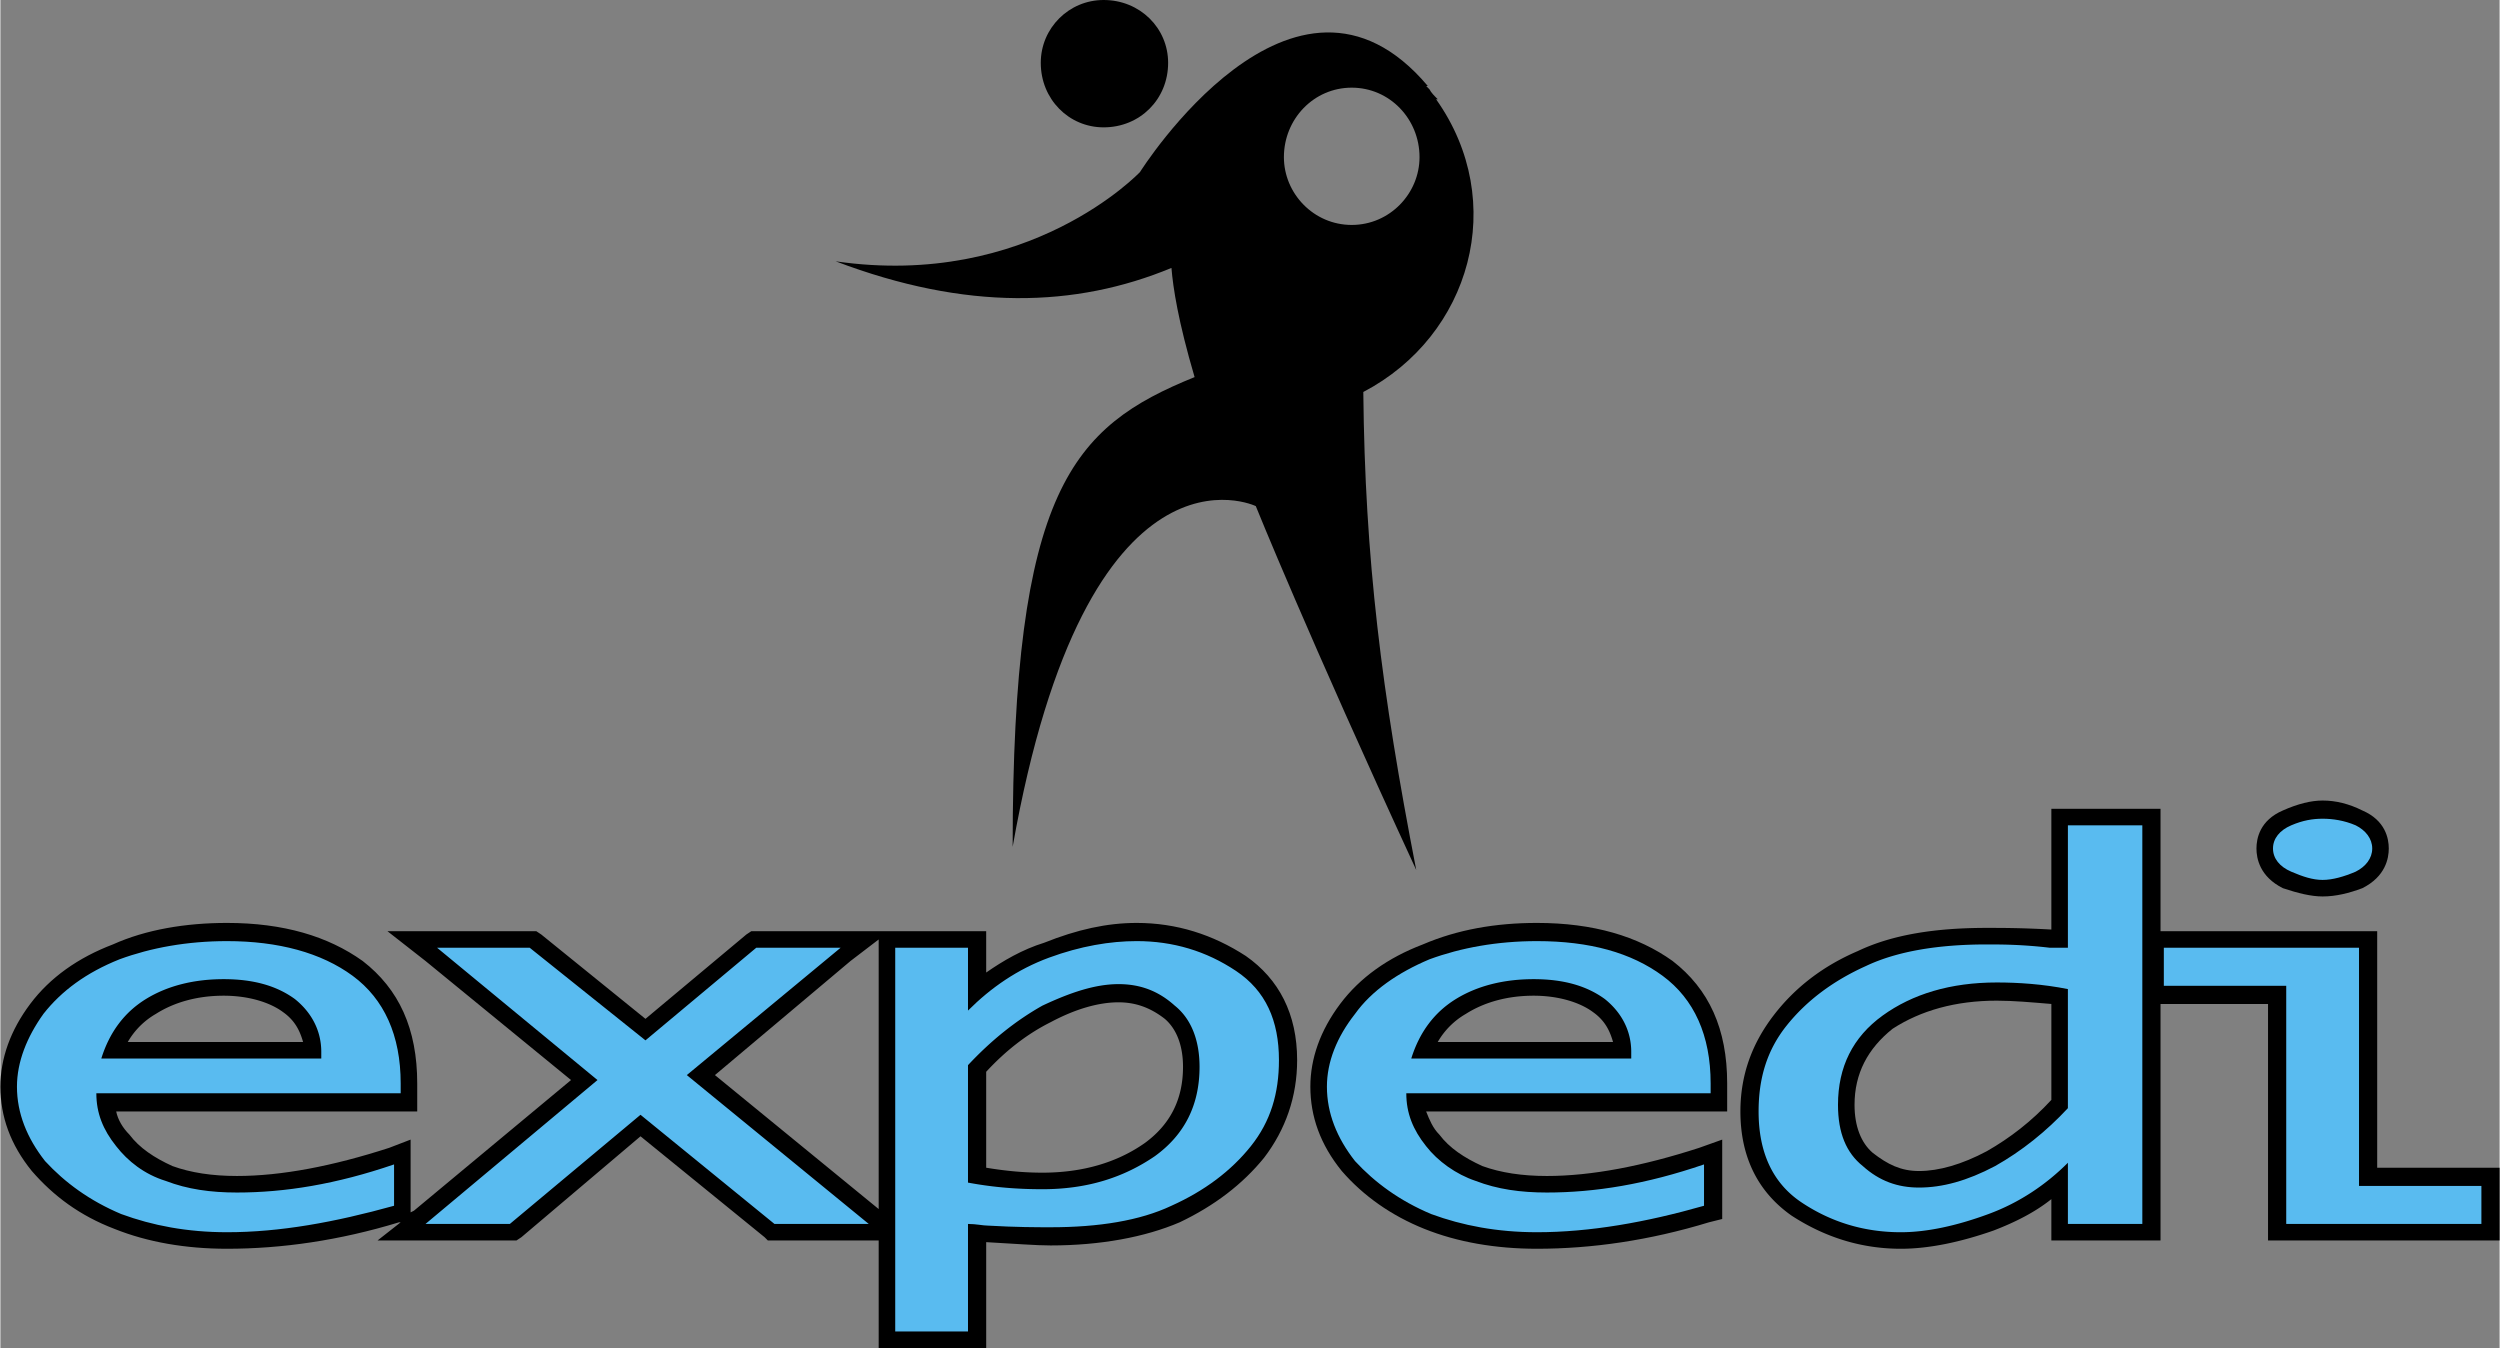 <svg xmlns="http://www.w3.org/2000/svg" width="2500" height="1348" viewBox="0 0 523.066 282.13"><rect x="0" y="0" width="523.066" height="282.13" fill="#808080" stroke="none"/><g fill-rule="evenodd" clip-rule="evenodd"><path d="M300.477 20.77h.348c-.693-.692-1.385-1.385-1.73-2.077-.348-.346-.348-.346-.693-.693h.346c-28.039-33.232-60.234 18.001-60.234 18.001s-23.193 24.578-63.695 18.693c27.348 10.385 50.195 9.692 70.273 1.384.346 4.154 1.384 11.078 4.846 22.847-25.617 10.385-38.079 23.54-38.079 98.313 15.578-88.274 50.887-71.312 50.887-71.312s10.732 26.655 33.58 76.158c-7.271-37.387-10.732-65.081-11.078-100.044 22.498-11.768 30.461-39.807 15.229-61.27zm-31.848 12.116c0-7.962 6.232-14.539 14.193-14.539 7.963 0 14.193 6.577 14.193 14.539 0 7.616-6.23 14.193-14.193 14.193-7.961 0-14.193-6.577-14.193-14.193z"/><path d="M230.897 26.655c7.615 0 13.5-5.885 13.5-13.501 0-7.27-5.885-13.154-13.5-13.154-7.27 0-13.155 5.885-13.155 13.154 0 7.616 5.885 13.501 13.155 13.501z"/><path d="M30.463 209.088c4.5-2.77 10.039-4.154 16.27-4.154s11.078 1.385 14.886 4.154c3.462 2.77 5.539 6.577 5.539 11.077v1.385H21.117c1.73-5.539 4.846-9.693 9.346-12.462zm19.039 40.502c-5.539 0-10.385-.692-14.885-2.423-4.5-1.385-7.962-4.154-10.385-7.27-2.77-3.462-4.154-6.924-4.154-11.078h63.696v-2.077c0-10.038-3.462-17.654-10.039-22.501-6.578-4.846-15.578-7.27-26.309-7.27-8.308 0-15.924 1.385-22.501 3.808-6.923 2.77-12.116 6.577-15.924 11.424-3.462 4.847-5.539 10.039-5.539 15.231 0 5.539 2.077 10.731 5.885 15.578 4.154 4.5 9.347 8.309 15.924 11.078 6.578 2.423 13.847 3.808 22.155 3.808 11.078 0 22.501-2.077 34.963-5.539v-8.654c-12.116 4.154-22.847 5.885-32.887 5.885zM133.968 233.319l-27.347 22.848H88.966l36.002-30.117-33.578-27.694h19.385l24.232 19.386 23.194-19.386h17.654l-32.193 26.656 38.079 31.155h-19.733l-28.04-22.848zM218.088 210.473c5.885-2.77 11.078-4.501 15.924-4.501 4.5 0 8.309 1.385 11.77 4.501 3.461 2.77 5.192 7.27 5.192 12.809 0 7.962-3.116 14.192-9.346 18.692-6.578 4.501-14.193 6.924-23.54 6.924-4.847 0-10.039-.346-15.578-1.385v-24.578c4.847-5.193 10.04-9.347 15.578-12.462zm-30.809-12.117v80.312h15.231v-22.502c1.731 0 3.116.347 4.154.347 5.885.346 10.386.346 13.155.346 10.039 0 18.693-1.385 25.271-4.5 6.923-3.116 12.462-7.27 16.616-12.462 4.153-5.193 5.885-11.078 5.885-18.001 0-8.309-2.77-14.54-9.001-18.693-6.231-4.154-13.154-6.231-20.77-6.231-5.539 0-11.77 1.039-18.347 3.462s-12.116 6.231-16.962 11.077v-13.154h-15.232v-.001zM304.631 209.088c4.5-2.77 10.039-4.154 16.271-4.154 6.23 0 11.076 1.385 14.885 4.154 3.461 2.77 5.539 6.577 5.539 11.077v1.385h-46.041c1.731-5.539 4.846-9.693 9.346-12.462zm19.039 40.502c-5.537 0-10.385-.692-14.885-2.423-4.154-1.385-7.961-4.154-10.385-7.27-2.77-3.462-4.154-6.924-4.154-11.078h63.695v-2.077c0-10.038-3.461-17.654-10.039-22.501-6.576-4.846-15.23-7.27-26.309-7.27-8.309 0-15.924 1.385-22.5 3.808-6.578 2.77-12.117 6.577-15.578 11.424-3.809 4.847-5.885 10.039-5.885 15.231 0 5.539 2.076 10.731 5.885 15.578 4.152 4.5 9.346 8.309 15.924 11.078 6.576 2.423 13.846 3.808 22.154 3.808 11.078 0 22.848-2.077 34.963-5.539v-8.654c-12.115 4.154-22.845 5.885-32.886 5.885zM417.484 244.051c-5.885 3.116-11.078 4.501-15.924 4.501-4.5 0-8.309-1.385-11.771-4.501-3.461-2.769-5.191-6.923-5.191-12.808 0-7.962 3.115-14.193 9.346-18.693 6.232-4.501 14.193-6.924 23.887-6.924 4.5 0 9.693.346 14.885 1.385v24.925c-4.501 4.846-9.695 9-15.232 12.115zm30.809 12.116v-83.428h-15.578v25.617h-3.807c-5.887-.692-10.387-.692-13.156-.692-10.039 0-18.691 1.385-25.27 4.5-6.924 3.116-12.463 7.27-16.617 12.463-4.154 5.192-5.885 11.077-5.885 18.001 0 8.308 2.77 14.885 9.002 19.039 6.23 4.154 13.154 6.231 20.77 6.231 5.539 0 11.77-1.385 18.348-3.808 6.576-2.424 12.115-6.231 16.615-10.732v12.809h15.578zM519.258 256.167H478.41v-49.849h-25.617v-7.962h40.85v49.849h25.615v7.962zm-43.617-78.581c0-2.077 1.385-3.808 3.809-4.847 2.422-1.038 4.5-1.385 6.576-1.385 2.078 0 4.5.347 6.924 1.385 2.076 1.039 3.461 2.77 3.461 4.847s-1.385 3.809-3.461 4.847c-2.424 1.038-4.846 1.73-6.924 1.73-2.076 0-4.154-.692-6.576-1.73-2.425-1.038-3.809-2.77-3.809-4.847z" fill="#fff22d"/><path d="M49.502 248.205c-5.539 0-10.039-.692-14.539-2.423-3.808-1.385-7.27-3.809-9.693-6.924-2.077-2.423-3.461-5.539-3.808-8.654H85.159V226.742c0-10.385-3.462-18.693-10.731-23.539-6.577-5.192-15.924-7.616-27.001-7.616-8.655 0-16.271 1.385-23.194 4.154s-12.462 6.577-16.27 11.77c-3.808 4.847-5.885 10.386-5.885 15.924 0 5.885 2.077 11.424 6.231 16.271 4.154 5.192 9.693 9.001 16.27 11.424 6.923 2.77 14.54 4.154 22.848 4.154 11.078 0 22.847-1.731 35.309-5.539l1.039-.347v-11.769l-1.731.692c-11.771 3.807-22.849 5.884-32.542 5.884zm-18.347-37.732c4.5-2.77 9.693-4.154 15.578-4.154s10.386 1.385 13.847 3.808c3.461 2.424 4.846 5.885 4.846 10.039H23.193c1.731-4.155 4.501-7.616 7.962-9.693zM259.283 201.818c-6.231-4.154-13.501-6.231-21.463-6.231-5.885 0-12.116 1.039-18.693 3.462-5.539 2.077-10.731 5.192-14.885 9v-11.077h-18.347v60.58l-3.116-2.423-36.694-30.117 30.463-25.271 3.116-2.77h-21.809l-.346.347-22.501 18.692-23.194-18.692-.346-.347H87.236l3.116 2.77 32.54 26.309-34.963 29.079-3.116 2.423h22.155l.692-.346 26.309-22.155 27.002 22.155.692.346h24.232v22.501h18.347v-22.501c.692.347 1.731.347 2.077.347 6.231.346 10.731.692 13.5.692 10.385 0 19.04-1.731 25.963-4.847 6.923-3.116 12.808-7.616 16.962-12.809 4.154-5.538 6.578-11.77 6.578-19.039 0-8.654-3.463-15.578-10.039-20.078zm-55.041 21.463c4.154-4.501 9.347-8.654 14.539-11.424 5.539-2.77 10.731-4.501 15.231-4.501 4.154 0 7.616 1.385 11.078 4.154 3.115 2.77 4.5 6.578 4.5 11.771 0 7.615-2.77 13.154-9 17.654-5.885 4.5-13.501 6.577-22.501 6.577-4.154 0-9-.346-13.847-1.038v-23.193zM348.941 203.203c-6.924-5.192-16.27-7.616-27.348-7.616-8.309 0-16.27 1.385-23.193 4.154s-12.115 6.577-16.27 11.77c-3.809 4.847-5.885 10.386-5.885 15.924 0 5.885 2.076 11.424 6.23 16.271 4.154 5.192 9.693 9.001 16.27 11.424 6.924 2.77 14.539 4.154 22.848 4.154 11.078 0 23.193-1.731 35.311-5.539l1.037-.347v-11.769l-1.73.692c-11.77 3.808-22.848 5.885-32.541 5.885-5.191 0-10.037-.692-14.191-2.423-4.154-1.385-7.617-3.809-10.039-6.924-2.078-2.423-3.463-5.539-3.463-8.654h63.35V226.743c-.001-10.386-3.462-18.694-10.386-23.54zm-43.271 7.27c4.154-2.77 9.348-4.154 15.232-4.154s10.385 1.385 13.846 3.808c3.463 2.424 4.848 5.885 5.193 10.039h-42.58c1.733-4.155 4.5-7.616 8.309-9.693zM432.715 171.354h-1.385v25.617c-1.037 0-1.73 0-2.422-.346-5.887-.347-10.387-.347-13.156-.347-10.385 0-19.039 1.385-25.963 4.5-6.922 3.116-12.807 7.616-16.961 13.155-4.154 5.192-6.578 11.77-6.578 18.693 0 9 3.461 15.577 10.039 20.078 6.23 4.153 13.5 6.577 21.463 6.577 5.885 0 12.115-1.385 18.693-3.809 5.539-2.077 10.73-5.192 14.885-9v11.077H449.678V171.351h-16.963v.003zm-1.385 59.889c-4.154 4.846-9.346 8.654-14.539 11.424-5.539 3.115-10.73 4.5-15.23 4.5-4.154 0-7.617-1.385-11.078-4.154-3.115-2.423-4.5-6.577-4.5-11.77 0-7.616 2.77-13.154 9-17.655 5.885-4.154 13.5-6.577 22.848-6.577 4.154 0 8.654.692 13.5 1.385v22.847h-.001zM519.258 246.82h-24.233v-49.848h-43.617v11.077h25.617v49.503H520.988V246.82h-1.73zM478.756 183.817c2.424 1.038 4.846 1.73 7.27 1.73s4.848-.692 7.27-1.73c3.809-1.73 4.5-4.154 4.5-6.231 0-1.73-.691-4.5-4.5-6.231-2.422-1.038-4.846-1.73-7.27-1.73s-4.846.692-7.27 1.73c-3.807 1.731-4.5 4.501-4.5 6.231 0 2.077.693 4.501 4.5 6.231z" fill="#59bbf0"/><path d="M260.667 200.087c-6.923-4.5-14.539-6.923-22.847-6.923-6.231 0-12.462 1.385-19.386 4.154-4.5 1.385-8.654 3.808-12.116 6.23v-8.654H157.161l-1.039.692-21.116 17.655-21.809-17.655-1.039-.692H81.004l7.962 6.231 30.463 24.924-32.886 27.348-.692.347v-15.231l-4.5 1.73c-11.77 3.808-22.501 5.885-31.848 5.885-5.192 0-9.692-.692-13.5-2.077-3.808-1.73-6.923-3.808-9-6.577-1.385-1.385-2.423-3.115-2.77-4.846h63.003v-5.886c0-11.423-3.808-19.731-11.423-25.616-7.27-5.192-16.617-7.962-28.386-7.962-8.655 0-16.962 1.385-23.886 4.5-7.27 2.77-13.154 6.923-17.309 12.462C2.077 215.665 0 221.55 0 227.435c0 6.231 2.077 12.116 6.577 17.655 4.5 5.192 10.039 9.347 17.309 12.116 6.923 2.77 14.885 4.153 23.54 4.153 11.423 0 23.54-1.73 36.001-5.538h.347l-4.847 3.808H108.006l1.039-.692 24.924-21.116 25.963 21.116.692.692H183.818V282.13h22.501v-22.154c6.231.346 10.385.691 13.5.691 10.385 0 19.732-1.73 27.001-4.846 7.27-3.462 13.154-7.962 17.654-13.501 4.502-5.885 6.924-12.809 6.924-20.424 0-9.693-3.806-16.962-10.731-21.809zM82.389 252.359c-12.462 3.462-23.886 5.539-34.963 5.539-8.308 0-15.578-1.385-22.155-3.808-6.577-2.77-11.77-6.578-15.924-11.078-3.808-4.847-5.885-10.039-5.885-15.578 0-5.192 2.077-10.385 5.539-15.231 3.808-4.847 9-8.654 15.924-11.424 6.577-2.423 14.193-3.808 22.501-3.808 10.731 0 19.731 2.424 26.309 7.27 6.577 4.847 10.039 12.463 10.039 22.501v2.077H20.078c0 4.154 1.385 7.616 4.154 11.078 2.423 3.115 5.885 5.885 10.385 7.27 4.5 1.73 9.347 2.423 14.885 2.423 10.039 0 20.771-1.73 32.887-5.885v8.654zm79.619 3.808l-28.04-22.848-27.347 22.848H88.966l36.002-30.117-33.578-27.694h19.385l24.232 19.386 23.193-19.386h17.655l-32.194 26.655 38.079 31.155h-19.732v.001zm21.809-57.811v54.695l-34.271-28.04 28.386-23.886 5.885-4.5v1.731zm77.89 41.541c-4.154 5.192-9.693 9.346-16.616 12.462-6.578 3.115-15.232 4.5-25.271 4.5-2.769 0-7.27 0-13.155-.346-1.038 0-2.423-.347-4.154-.347v22.502H187.28v-80.312h15.231v13.154c4.846-4.846 10.385-8.654 16.962-11.077s12.809-3.462 18.347-3.462c7.616 0 14.539 2.077 20.77 6.231 6.232 4.153 9.001 10.385 9.001 18.693.001 6.924-1.732 12.809-5.884 18.002z"/><path d="M241.628 241.974c6.23-4.5 9.346-10.73 9.346-18.692 0-5.539-1.731-10.039-5.192-12.809-3.461-3.116-7.27-4.501-11.77-4.501-4.846 0-10.039 1.731-15.924 4.501-5.539 3.115-10.731 7.27-15.578 12.462v24.578c5.539 1.039 10.731 1.385 15.578 1.385 9.347-.001 16.963-2.423 23.54-6.924zm-35.309-17.655c4.154-4.5 8.654-7.962 13.5-10.385 5.193-2.77 10.039-4.154 14.193-4.154 3.462 0 6.578 1.038 9.693 3.462 2.423 2.077 3.808 5.538 3.808 10.039 0 6.923-2.77 12.116-7.962 15.924-5.885 4.153-13.154 6.23-21.463 6.23-3.808 0-7.616-.346-11.77-1.038v-20.078h.001zM61.619 209.088c-3.808-2.77-8.654-4.154-14.886-4.154-6.231 0-11.77 1.385-16.27 4.154-4.5 2.77-7.616 6.923-9.347 12.462h46.041v-1.385c0-4.5-2.076-8.308-5.538-11.077zm-34.964 9.001a15.999 15.999 0 0 1 5.885-5.886c3.808-2.423 8.655-3.808 14.193-3.808 5.193 0 9.693 1.385 12.462 3.462 2.423 1.73 3.462 3.808 4.154 6.231H26.655v.001zM519.258 244.397h-21.809v-49.503H452.101v-25.616h-22.848V194.549c-6.232-.347-10.385-.347-13.502-.347-10.73 0-19.73 1.385-27 4.847-7.27 3.115-13.154 7.616-17.656 13.501-4.5 5.885-6.922 12.462-6.922 20.078 0 9.692 3.807 16.962 10.73 21.809 6.924 4.5 14.539 6.923 22.848 6.923 5.885 0 12.463-1.384 19.385-3.808 4.5-1.73 8.654-3.808 12.117-6.577v8.654h22.848v-49.503h22.5v49.503H523.067v-15.232h-3.809zm-70.965 11.77h-15.578v-12.809c-4.5 4.501-10.039 8.309-16.615 10.732-6.578 2.423-12.809 3.808-18.348 3.808-7.615 0-14.539-2.077-20.77-6.231-6.232-4.154-9.002-10.731-9.002-19.039 0-6.924 1.73-12.809 5.885-18.001 4.154-5.193 9.693-9.347 16.617-12.463 6.578-3.115 15.23-4.5 25.27-4.5 2.77 0 7.27 0 13.156.692h3.807v-25.617h15.578v83.428zm70.965 0H478.41v-49.849h-25.617v-7.962h40.85v49.849h25.615v7.962z"/><path d="M393.943 212.55c-6.23 4.5-9.346 10.731-9.346 18.693 0 5.885 1.73 10.039 5.191 12.808 3.463 3.116 7.271 4.501 11.771 4.501 4.846 0 10.039-1.385 15.924-4.501 5.537-3.115 10.73-7.269 15.23-12.115v-24.925c-5.191-1.039-10.385-1.385-14.885-1.385-9.691 0-17.652 2.423-23.885 6.924zm35.311 17.654c-4.154 4.5-8.654 7.962-13.502 10.731-5.191 2.77-10.039 4.154-14.191 4.154-3.809 0-6.578-1.385-9.693-3.808-2.424-2.077-3.809-5.539-3.809-10.039 0-6.578 2.77-11.77 7.963-15.924 5.885-3.809 13.154-5.886 21.809-5.886 3.461 0 7.27.347 11.424.692v20.08h-.001zM477.717 185.895c3.115 1.038 5.885 1.73 8.309 1.73 2.77 0 5.539-.692 8.309-1.73 4.846-2.424 5.539-6.231 5.539-8.309s-.693-5.885-5.539-7.962c-2.77-1.385-5.539-2.077-8.309-2.077-2.424 0-5.193.692-8.309 2.077-4.846 2.077-5.537 5.885-5.537 7.962s.691 5.885 5.537 8.309zm1.732-13.156c2.422-1.038 4.5-1.385 6.576-1.385 2.078 0 4.5.347 6.924 1.385 2.076 1.039 3.461 2.77 3.461 4.847s-1.385 3.809-3.461 4.847c-2.424 1.038-4.846 1.73-6.924 1.73-2.076 0-4.154-.692-6.576-1.73-2.424-1.038-3.809-2.77-3.809-4.847s1.385-3.808 3.809-4.847zM349.98 201.126c-7.27-5.192-16.617-7.962-28.387-7.962-8.654 0-16.617 1.385-23.885 4.5-7.271 2.77-13.156 6.923-17.309 12.462-4.154 5.539-6.232 11.424-6.232 17.309 0 6.231 2.078 12.116 6.578 17.655 4.5 5.192 10.385 9.347 17.309 12.116 6.922 2.77 14.885 4.153 23.539 4.153 11.424 0 23.539-1.73 36.002-5.538l2.77-.692v-16.616l-4.846 1.73c-11.771 3.808-22.502 5.885-31.85 5.885-5.191 0-9.691-.692-13.5-2.077-3.809-1.73-6.924-3.808-9-6.577-1.385-1.385-2.076-3.115-2.77-4.846h63.004v-5.886c.001-11.423-3.807-19.731-11.423-25.616zm7.961 27.693h-63.695c0 4.154 1.385 7.616 4.154 11.078 2.424 3.115 6.23 5.885 10.385 7.27 4.5 1.73 9.348 2.423 14.885 2.423 10.041 0 20.771-1.73 32.887-5.885v8.654c-12.115 3.462-23.885 5.539-34.963 5.539-8.309 0-15.578-1.385-22.154-3.808-6.578-2.77-11.771-6.578-15.924-11.078-3.809-4.847-5.885-10.039-5.885-15.578 0-5.192 2.076-10.385 5.885-15.231 3.461-4.847 9-8.654 15.578-11.424 6.576-2.423 14.191-3.808 22.5-3.808 11.078 0 19.732 2.424 26.309 7.27 6.578 4.847 10.039 12.463 10.039 22.501v2.077h-.001z"/><path d="M335.787 209.088c-3.809-2.77-8.654-4.154-14.885-4.154-6.232 0-11.771 1.385-16.271 4.154s-7.615 6.923-9.346 12.462h46.041v-1.385c0-4.5-2.078-8.308-5.539-11.077zm-34.963 9.001a15.992 15.992 0 0 1 5.885-5.886c3.807-2.423 8.654-3.808 14.193-3.808 5.191 0 9.691 1.385 12.461 3.462 2.424 1.73 3.463 3.808 4.154 6.231h-36.693v.001z"/></g></svg>